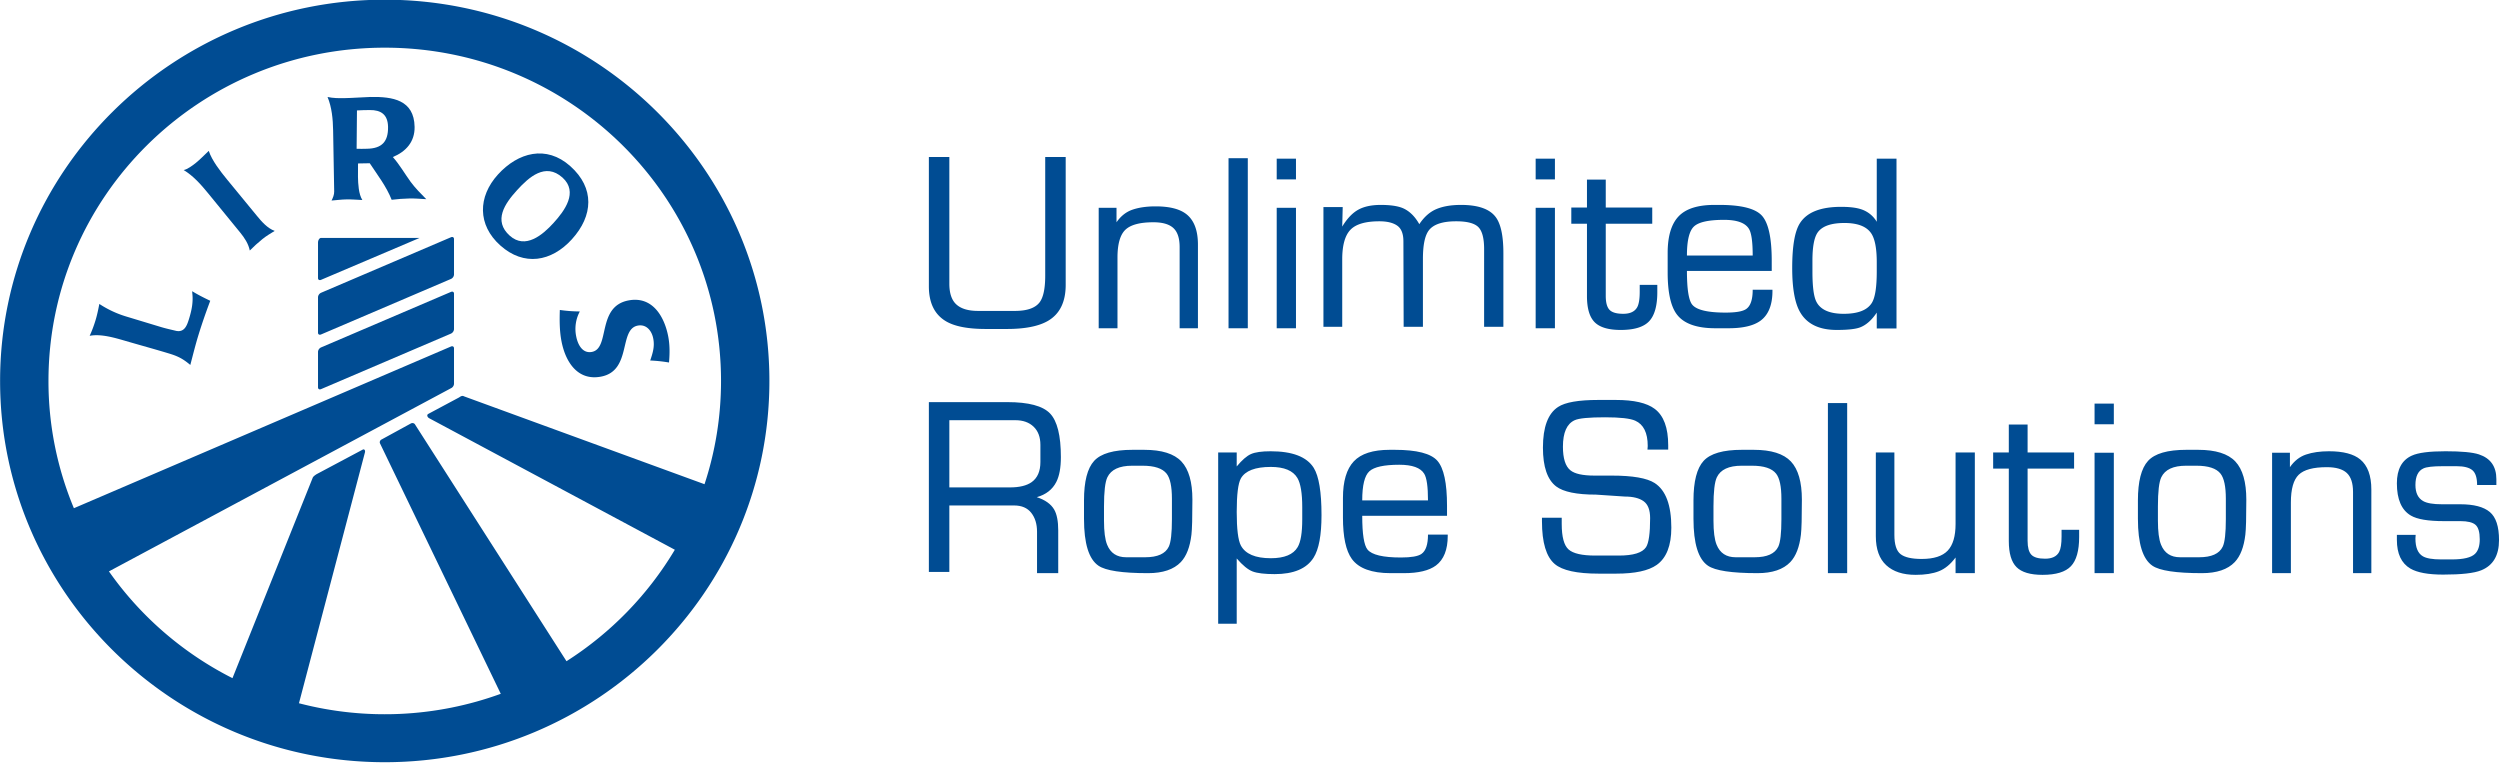 <svg viewBox="0 0 734 224" xmlns="http://www.w3.org/2000/svg" xml:space="preserve" style="fill-rule:evenodd;clip-rule:evenodd;stroke-linejoin:round;stroke-miterlimit:2"><path d="M0 17.646h3.006v-9.76h9.512c1.108 0 1.945.36 2.511 1.079.566.719.849 1.644.849 2.776v6.082h3.112v-6.268c0-1.369-.201-2.396-.602-3.081-.471-.802-1.32-1.405-2.545-1.806 1.343-.377 2.298-1.121 2.864-2.231.448-.873.672-2.089.672-3.648 0-3.163-.531-5.3-1.591-6.409-1.061-1.11-3.148-1.665-6.26-1.665H0v24.931zM3.006 5.234v-9.866h9.679c1.135 0 2.033.319 2.695.958.662.639.993 1.526.993 2.662v2.52c0 1.348-.426 2.33-1.276 2.945-.733.521-1.797.781-3.191.781h-8.9zm19.768 4.632c0 3.607.707 5.894 2.121 6.861 1.061.731 3.489 1.096 7.285 1.096 2.169 0 3.772-.542 4.809-1.627.826-.872 1.344-2.215 1.557-4.031.093-.778.141-2.487.141-5.128 0-2.593-.537-4.461-1.609-5.605C36.005.289 34.183-.283 31.614-.283h-1.732c-2.759 0-4.633.543-5.623 1.627-.99 1.084-1.485 3.018-1.485 5.799v2.723zm3.395 3.784c-.307-.754-.46-1.932-.46-3.536V8.028c0-2.169.165-3.595.495-4.279.542-1.132 1.756-1.698 3.642-1.698h1.521c1.744 0 2.923.389 3.536 1.167.518.66.778 1.887.778 3.678v3.006c0 2.051-.153 3.394-.46 4.031-.495 1.038-1.65 1.556-3.466 1.556h-2.793c-1.367 0-2.298-.613-2.793-1.839m16.302 11.599h2.722v-9.583c.875 1.014 1.655 1.65 2.341 1.91.685.259 1.761.388 3.227.388 2.79 0 4.693-.801 5.71-2.404.78-1.226 1.17-3.312 1.17-6.26 0-3.394-.38-5.704-1.138-6.931-1.02-1.626-3.13-2.44-6.33-2.44-1.304 0-2.265.136-2.882.407-.616.272-1.315.878-2.098 1.821V.106h-2.722v25.143zm3.326-11.493c-.402-.778-.604-2.416-.604-4.915 0-2.546.202-4.185.604-4.916.639-1.131 2.106-1.697 4.401-1.697 1.963 0 3.265.543 3.904 1.627.473.801.71 2.227.71 4.279v1.803c0 1.957-.225 3.313-.674 4.067-.639 1.084-1.953 1.627-3.94 1.627-2.272 0-3.738-.625-4.401-1.875m14.991-4.121c0 2.871.436 4.906 1.309 6.106 1.013 1.388 2.911 2.082 5.693 2.082h1.945c2.122 0 3.69-.374 4.704-1.124 1.154-.867 1.732-2.32 1.732-4.359v-.175h-2.899c0 1.446-.32 2.392-.958 2.834-.498.351-1.503.525-3.017.525-2.627 0-4.26-.386-4.899-1.16-.52-.633-.78-2.285-.78-4.957h12.447V7.922c0-3.325-.472-5.523-1.415-6.596-.942-1.072-3.029-1.609-6.259-1.609h-.742c-2.452 0-4.208.565-5.269 1.694-1.061 1.13-1.592 2.918-1.592 5.365v2.859zm2.83-2.492c0-2.215.35-3.642 1.053-4.279.701-.636 2.165-.954 4.388-.954 1.895 0 3.113.437 3.65 1.308.375.59.563 1.898.563 3.925h-9.654zM90.003 9.69v.53c0 3.112.625 5.199 1.874 6.259 1.108.944 3.254 1.415 6.436 1.415h2.582c2.758 0 4.739-.425 5.941-1.273 1.438-1.014 2.157-2.841 2.157-5.481 0-3.301-.813-5.482-2.44-6.543-1.132-.73-3.23-1.096-6.295-1.096h-2.546c-1.721 0-2.9-.259-3.536-.778-.731-.589-1.096-1.744-1.096-3.465 0-2.075.577-3.371 1.732-3.89.613-.283 2.099-.425 4.456-.425 2.216 0 3.689.166 4.42.495 1.226.543 1.84 1.781 1.84 3.713l-.036.531h3.042v-.636c0-2.57-.661-4.35-1.981-5.341-1.156-.871-3.053-1.308-5.693-1.308h-2.617c-2.877 0-4.833.342-5.87 1.026-1.486.967-2.228 2.959-2.228 5.976 0 2.806.648 4.703 1.944 5.693 1.062.802 3.006 1.203 5.836 1.203l4.243.283c1.202 0 2.122.229 2.758.686.637.459.955 1.286.955 2.484 0 2.23-.201 3.651-.601 4.261-.542.822-1.874 1.232-3.996 1.232h-3.466c-1.933 0-3.235-.298-3.907-.895-.672-.597-1.008-1.845-1.008-3.743V9.69h-2.9zm22.243.176c0 3.607.707 5.894 2.122 6.861 1.061.731 3.489 1.096 7.285 1.096 2.168 0 3.771-.542 4.809-1.627.825-.872 1.344-2.215 1.556-4.031.094-.778.141-2.487.141-5.128 0-2.593-.536-4.461-1.608-5.605-1.074-1.143-2.895-1.715-5.464-1.715h-1.733c-2.758 0-4.633.543-5.623 1.627-.99 1.084-1.485 3.018-1.485 5.799v2.723zm3.395 3.784c-.307-.754-.46-1.932-.46-3.536V8.028c0-2.169.165-3.595.495-4.279.542-1.132 1.756-1.698 3.643-1.698h1.52c1.745 0 2.923.389 3.537 1.167.518.66.777 1.887.777 3.678v3.006c0 2.051-.153 3.394-.459 4.031-.496 1.038-1.65 1.556-3.466 1.556h-2.793c-1.368 0-2.299-.613-2.794-1.839m16.338 4.173h2.829V-7.143h-2.829v24.966zm7.036-5.41c0 1.886.508 3.301 1.525 4.243 1.017.943 2.459 1.415 4.328 1.415 1.371 0 2.506-.177 3.404-.531.899-.353 1.715-1.026 2.448-2.016v2.299h2.829V.106h-2.829v10.491c0 1.796-.384 3.102-1.153 3.917-.77.815-2.042 1.223-3.817 1.223-1.468 0-2.503-.236-3.107-.708-.603-.471-.905-1.414-.905-2.828V.106h-2.723v12.307zm17.222-9.937h2.298v10.633c0 1.796.377 3.072 1.132 3.828.754.756 2.027 1.134 3.819 1.134 1.98 0 3.371-.425 4.173-1.274.801-.848 1.202-2.274 1.202-4.279v-1.06h-2.581v.99c0 1.061-.119 1.816-.357 2.263-.355.66-1.044.99-2.065.99-.974 0-1.644-.194-2.013-.583-.367-.389-.551-1.067-.551-2.034V2.476h6.825V.106h-6.825v-4.102h-2.759V.106h-2.298v2.37zm14.887 15.347h2.829V.142h-2.829v17.681zm0-21.854h2.829v-3.041h-2.829v3.041zm6.365 13.897c0 3.607.707 5.894 2.122 6.861 1.061.731 3.488 1.096 7.284 1.096 2.169 0 3.772-.542 4.81-1.627.825-.872 1.344-2.215 1.556-4.031.094-.778.141-2.487.141-5.128 0-2.593-.536-4.461-1.609-5.605-1.073-1.143-2.894-1.715-5.463-1.715h-1.733c-2.758 0-4.633.543-5.623 1.627-.99 1.084-1.485 3.018-1.485 5.799v2.723zm3.395 3.784c-.307-.754-.46-1.932-.46-3.536V8.028c0-2.169.165-3.595.495-4.279.542-1.132 1.756-1.698 3.643-1.698h1.52c1.744 0 2.923.389 3.536 1.167.519.66.778 1.887.778 3.678v3.006c0 2.051-.153 3.394-.459 4.031-.495 1.038-1.651 1.556-3.466 1.556h-2.794c-1.367 0-2.298-.613-2.793-1.839m16.302 4.173h2.758V7.45c0-1.976.384-3.334 1.15-4.075.766-.741 2.139-1.111 4.119-1.111 1.344 0 2.322.282 2.936.848.613.566.919 1.498.919 2.794v11.917h2.688V5.552c0-2.051-.543-3.524-1.627-4.42-.967-.801-2.499-1.203-4.597-1.203-1.297 0-2.417.16-3.36.478-.943.318-1.732.937-2.369 1.857V.141h-2.617v17.682zm18.318-5.622v.742c0 2.028.66 3.43 1.981 4.208 1.013.59 2.616.884 4.808.884 2.688 0 4.55-.21 5.588-.63 1.744-.7 2.617-2.182 2.617-4.445 0-1.984-.451-3.354-1.352-4.113-.901-.758-2.347-1.137-4.339-1.137h-2.703c-1.281 0-2.194-.156-2.739-.467-.759-.429-1.138-1.217-1.138-2.363 0-1.266.393-2.077 1.181-2.436.453-.214 1.395-.322 2.826-.322h2.04c1.073 0 1.843.195 2.308.584.465.388.698 1.113.698 2.174h2.829v-.848c0-1.863-.853-3.077-2.558-3.643-.925-.306-2.559-.46-4.904-.46-2.37 0-4.016.212-4.94.637-1.468.66-2.203 2.016-2.203 4.066 0 2.359.686 3.938 2.057 4.739.922.543 2.529.814 4.824.814h2.446c1.064 0 1.803.181 2.217.545.414.363.621 1.072.621 2.126 0 .984-.235 1.698-.705 2.143-.563.539-1.691.808-3.382.808h-1.586c-1.269 0-2.16-.153-2.677-.459-.728-.425-1.092-1.297-1.092-2.617l.035-.53h-2.758z" style="fill:#004c93;fill-rule:nonzero" transform="matrix(2 0 0 2 272.715 132.633)"/><path d="M0 12.589c0 2.428.837 4.137 2.511 5.128 1.273.754 3.218 1.131 5.835 1.131h3.111c2.664 0 4.68-.4 6.048-1.202 1.72-1.013 2.581-2.77 2.581-5.269V-6.401H17.08v17.434c0 1.863-.271 3.159-.813 3.89-.637.849-1.851 1.273-3.642 1.273H7.214c-1.415 0-2.47-.312-3.165-.937-.695-.624-1.043-1.644-1.043-3.059V-6.401H0v18.99zm24.931 6.153h2.758V8.369c0-1.976.383-3.334 1.149-4.075.766-.741 2.139-1.111 4.12-1.111 1.344 0 2.322.282 2.935.848.613.566.919 1.498.919 2.794v11.917H39.5V6.471c0-2.051-.543-3.524-1.627-4.42-.967-.801-2.499-1.202-4.597-1.202-1.297 0-2.417.159-3.359.477-.944.318-1.733.937-2.37 1.857V1.061h-2.616v17.681zm19.06 0h2.829V-6.224h-2.829v24.966zm7.072 0h2.829V1.061h-2.829v17.681zm0-21.854h2.829v-3.041h-2.829v3.041zm6.86 21.642h2.758V8.641c0-2.055.398-3.503 1.194-4.342.796-.839 2.216-1.258 4.26-1.258 1.14 0 2.013.213 2.62.638.605.426.908 1.193.908 2.304l.036 12.547h2.829V8.535c0-2.032.294-3.426.884-4.183.683-.874 2.015-1.311 3.996-1.311 1.603 0 2.687.284 3.253.851.566.567.849 1.642.849 3.225V18.53h2.829V7.709c0-2.569-.389-4.35-1.167-5.34C82.276 1.214 80.59.636 78.115.636c-1.438 0-2.64.204-3.607.612-.967.407-1.803 1.147-2.511 2.217-.636-1.131-1.427-1.909-2.369-2.334-.755-.329-1.851-.495-3.289-.495-1.367 0-2.475.239-3.324.716-.849.477-1.626 1.299-2.334 2.467l.071-2.864h-2.829V18.53zm31.154.212h2.829V1.061h-2.829v17.681zm0-21.854h2.829v-3.041h-2.829v3.041zm5.233 6.507h2.299v10.633c0 1.796.377 3.072 1.131 3.828.755.756 2.028 1.134 3.82 1.134 1.98 0 3.371-.425 4.172-1.273.802-.849 1.203-2.275 1.203-4.279v-1.061h-2.582v.99c0 1.061-.119 1.816-.356 2.263-.356.66-1.044.99-2.065.99-.974 0-1.645-.194-2.013-.583-.368-.389-.552-1.067-.552-2.034V3.395h6.825v-2.37h-6.825v-4.102h-2.758v4.102H94.31v2.37zm14.145 7.159c0 2.871.436 4.906 1.309 6.106 1.013 1.388 2.911 2.082 5.693 2.082h1.945c2.122 0 3.69-.374 4.704-1.124 1.154-.867 1.732-2.32 1.732-4.358v-.176h-2.9c0 1.447-.319 2.391-.958 2.835-.497.35-1.503.525-3.017.525-2.627 0-4.259-.387-4.898-1.161-.521-.632-.781-2.285-.781-4.957h12.448V8.841c0-3.325-.472-5.523-1.414-6.596-.944-1.072-3.03-1.609-6.26-1.609h-.743c-2.451 0-4.208.565-5.269 1.695-1.06 1.129-1.591 2.917-1.591 5.364v2.859zm2.829-2.491c0-2.216.351-3.643 1.053-4.279.702-.637 2.165-.955 4.389-.955 1.895 0 3.112.436 3.65 1.308.375.59.562 1.898.562 3.926h-9.654zm27.866-4.951a4.141 4.141 0 0 0-2.299-1.839c-.707-.235-1.686-.354-2.935-.354-3.018 0-5.033.802-6.047 2.405-.755 1.179-1.131 3.372-1.131 6.577 0 2.9.365 5.022 1.095 6.366.991 1.815 2.806 2.723 5.446 2.723 1.58 0 2.699-.119 3.36-.354.919-.33 1.756-1.061 2.511-2.192v2.333h2.899v-24.93h-2.899v9.265zm-8.841 11.776c-.401-.731-.601-2.216-.601-4.456V8.805c0-2.027.259-3.406.778-4.137.66-.92 1.968-1.379 3.925-1.379 1.933 0 3.241.507 3.925 1.52.542.802.814 2.216.814 4.244v1.344c0 2.287-.236 3.819-.708 4.597-.66 1.084-2.039 1.626-4.137 1.626-2.051 0-3.383-.577-3.996-1.732" style="fill:#004c93;fill-rule:nonzero" transform="matrix(2 0 0 2 272.715 58.891)"/><path d="M159.631 407.21c.111-.363.186-.738.258-1.112.55.363 1.127.639 1.759.834l2.344.716c.327.099.669.174 1 .254.547.108.714-.371.845-.799.171-.558.286-1.101.222-1.691a2.604 2.604 0 0 1-.01-.166c.383.24.79.445 1.198.641-.28.748-.541 1.502-.772 2.256-.205.668-.371 1.35-.551 2.038-.486-.413-.819-.587-1.424-.77-.948-.291-1.905-.552-2.857-.834-.718-.21-1.649-.494-2.396-.345.152-.331.276-.669.381-1.013" style="fill:#004c93;fill-rule:nonzero" transform="matrix(4.426 0 0 4.387 -678.504 -1692.315)"/><path d="M167.148 412.904c.208.645.781 1.383 1.197 1.896.667.824 1.342 1.642 2.002 2.458.306.379.702.834 1.175 1.002-.273.171-.555.336-.811.544-.296.239-.573.5-.841.77-.091-.453-.348-.846-.636-1.202l-2.135-2.637c-.466-.575-.977-1.16-1.615-1.547.241-.043.599-.31.796-.469.31-.251.576-.541.868-.815" style="fill:#004c93;fill-rule:nonzero" transform="matrix(4.426 0 0 4.387 -678.504 -1767.115)"/><path d="M180.802 418.274c-.032-1.808-1.457-2.027-2.935-2-.573.019-1.156.069-1.74.079-.36.006-.738.002-1.1-.078.284.685.357 1.482.37 2.23l.071 4.094c.004.214-.081.419-.174.607.329-.026.661-.072.991-.076.349-.007.7.026 1.051.04-.25-.395-.281-1.086-.29-1.542-.005-.302-.001-.603.003-.904l.778-.014c.521.797 1.107 1.556 1.453 2.445.39-.046.778-.081 1.168-.087.369-.008.75.024 1.129.047-.367-.373-.734-.746-1.043-1.168-.399-.558-.729-1.145-1.176-1.653.878-.364 1.461-1.027 1.444-2.02zm-3.497 1.472c-.116.002-.234-.006-.349-.003l.023-2.568c.136-.003.272-.015.408-.018l.426-.007c.78-.014 1.214.319 1.228 1.126.016.992-.413 1.448-1.405 1.464" style="fill:#004c93;fill-rule:nonzero" transform="matrix(4.426 0 0 4.387 -678.504 -1797.725)"/><path d="M191.128 413.268c-1.589-1.431-3.463-.92-4.797.562-1.34 1.489-1.365 3.377.16 4.75 1.561 1.405 3.383 1.096 4.743-.414 1.419-1.575 1.528-3.427-.106-4.898zm-4.012 4.658c-1.119-1.008-.319-2.158.475-3.04.794-.882 1.886-1.875 3.02-.853 1.064.97.144 2.223-.592 3.038-.716.796-1.869 1.787-2.903.855" style="fill:#004c93;fill-rule:nonzero" transform="matrix(4.426 0 0 4.387 -678.504 -1764.235)"/><path d="M191.524 406.884c.101.515.402 1.151 1.042 1.027 1.222-.239.303-3.033 2.421-3.444 1.577-.307 2.376 1.053 2.636 2.39.113.583.108 1.168.055 1.763a9.91 9.91 0 0 0-1.246-.134c.169-.508.305-.932.2-1.475-.1-.516-.456-.971-1.029-.86-1.27.246-.385 3.017-2.429 3.413-1.564.305-2.362-.996-2.623-2.342-.137-.696-.137-1.41-.115-2.118.437.064.88.097 1.326.1a2.497 2.497 0 0 0-.238 1.68" style="fill:#004c93;fill-rule:nonzero" transform="matrix(4.426 0 0 4.387 -678.504 -1686.185)"/><path d="M183.216 410.077a.35.35 0 0 0 .2-.292v-2.381c0-.112-.089-.165-.202-.117l-8.618 3.716a.35.35 0 0 0-.201.291v2.382c0 .111.091.165.202.117l8.619-3.716zm-2.083-6.402h-6.537c-.133.006-.201.193-.201.305v2.382c0 .113.091.166.202.117l6.536-2.804zm2.083 2.744a.345.345 0 0 0 .2-.291v-2.381c0-.112-.089-.165-.202-.117l-8.618 3.716a.35.35 0 0 0-.201.291v2.382c0 .112.091.164.202.116" style="fill:#004c93" transform="matrix(4.426 0 0 4.387 -678.504 -1701.065)"/><path d="m181.764 406.668 16.301 8.805a22.466 22.466 0 0 1-7.187 7.46l-10.039-15.831c-.047-.097-.17-.135-.277-.085l-1.944 1.073c-.106.05-.156.17-.11.266l8.01 16.758a22.343 22.343 0 0 1-13.387.632l4.378-16.792c.029-.118-.031-.239-.147-.183l-3.063 1.645c-.09.06-.224.149-.258.244l-5.32 13.407a22.4 22.4 0 0 1-8.195-7.146l22.69-12.258a.346.346 0 0 0 .2-.29v-2.381c0-.114-.089-.166-.202-.12l-25.013 10.822a22.221 22.221 0 0 1-1.686-8.516c0-12.32 9.987-22.306 22.308-22.306 12.32 0 22.306 9.986 22.306 22.306 0 2.413-.385 4.733-1.095 6.909l-15.956-5.881c-.094-.053-.179-.03-.32.071l-2.062 1.113c-.111.084-.026.225.068.278zm-2.941-28.007c-14.07 0-25.517 11.447-25.517 25.517 0 14.067 11.447 25.514 25.517 25.514s25.515-11.447 25.515-25.514c0-14.07-11.445-25.517-25.515-25.517" style="fill:#004c93" transform="matrix(4.426 0 0 4.387 -678.504 -1661.275)"/></svg>